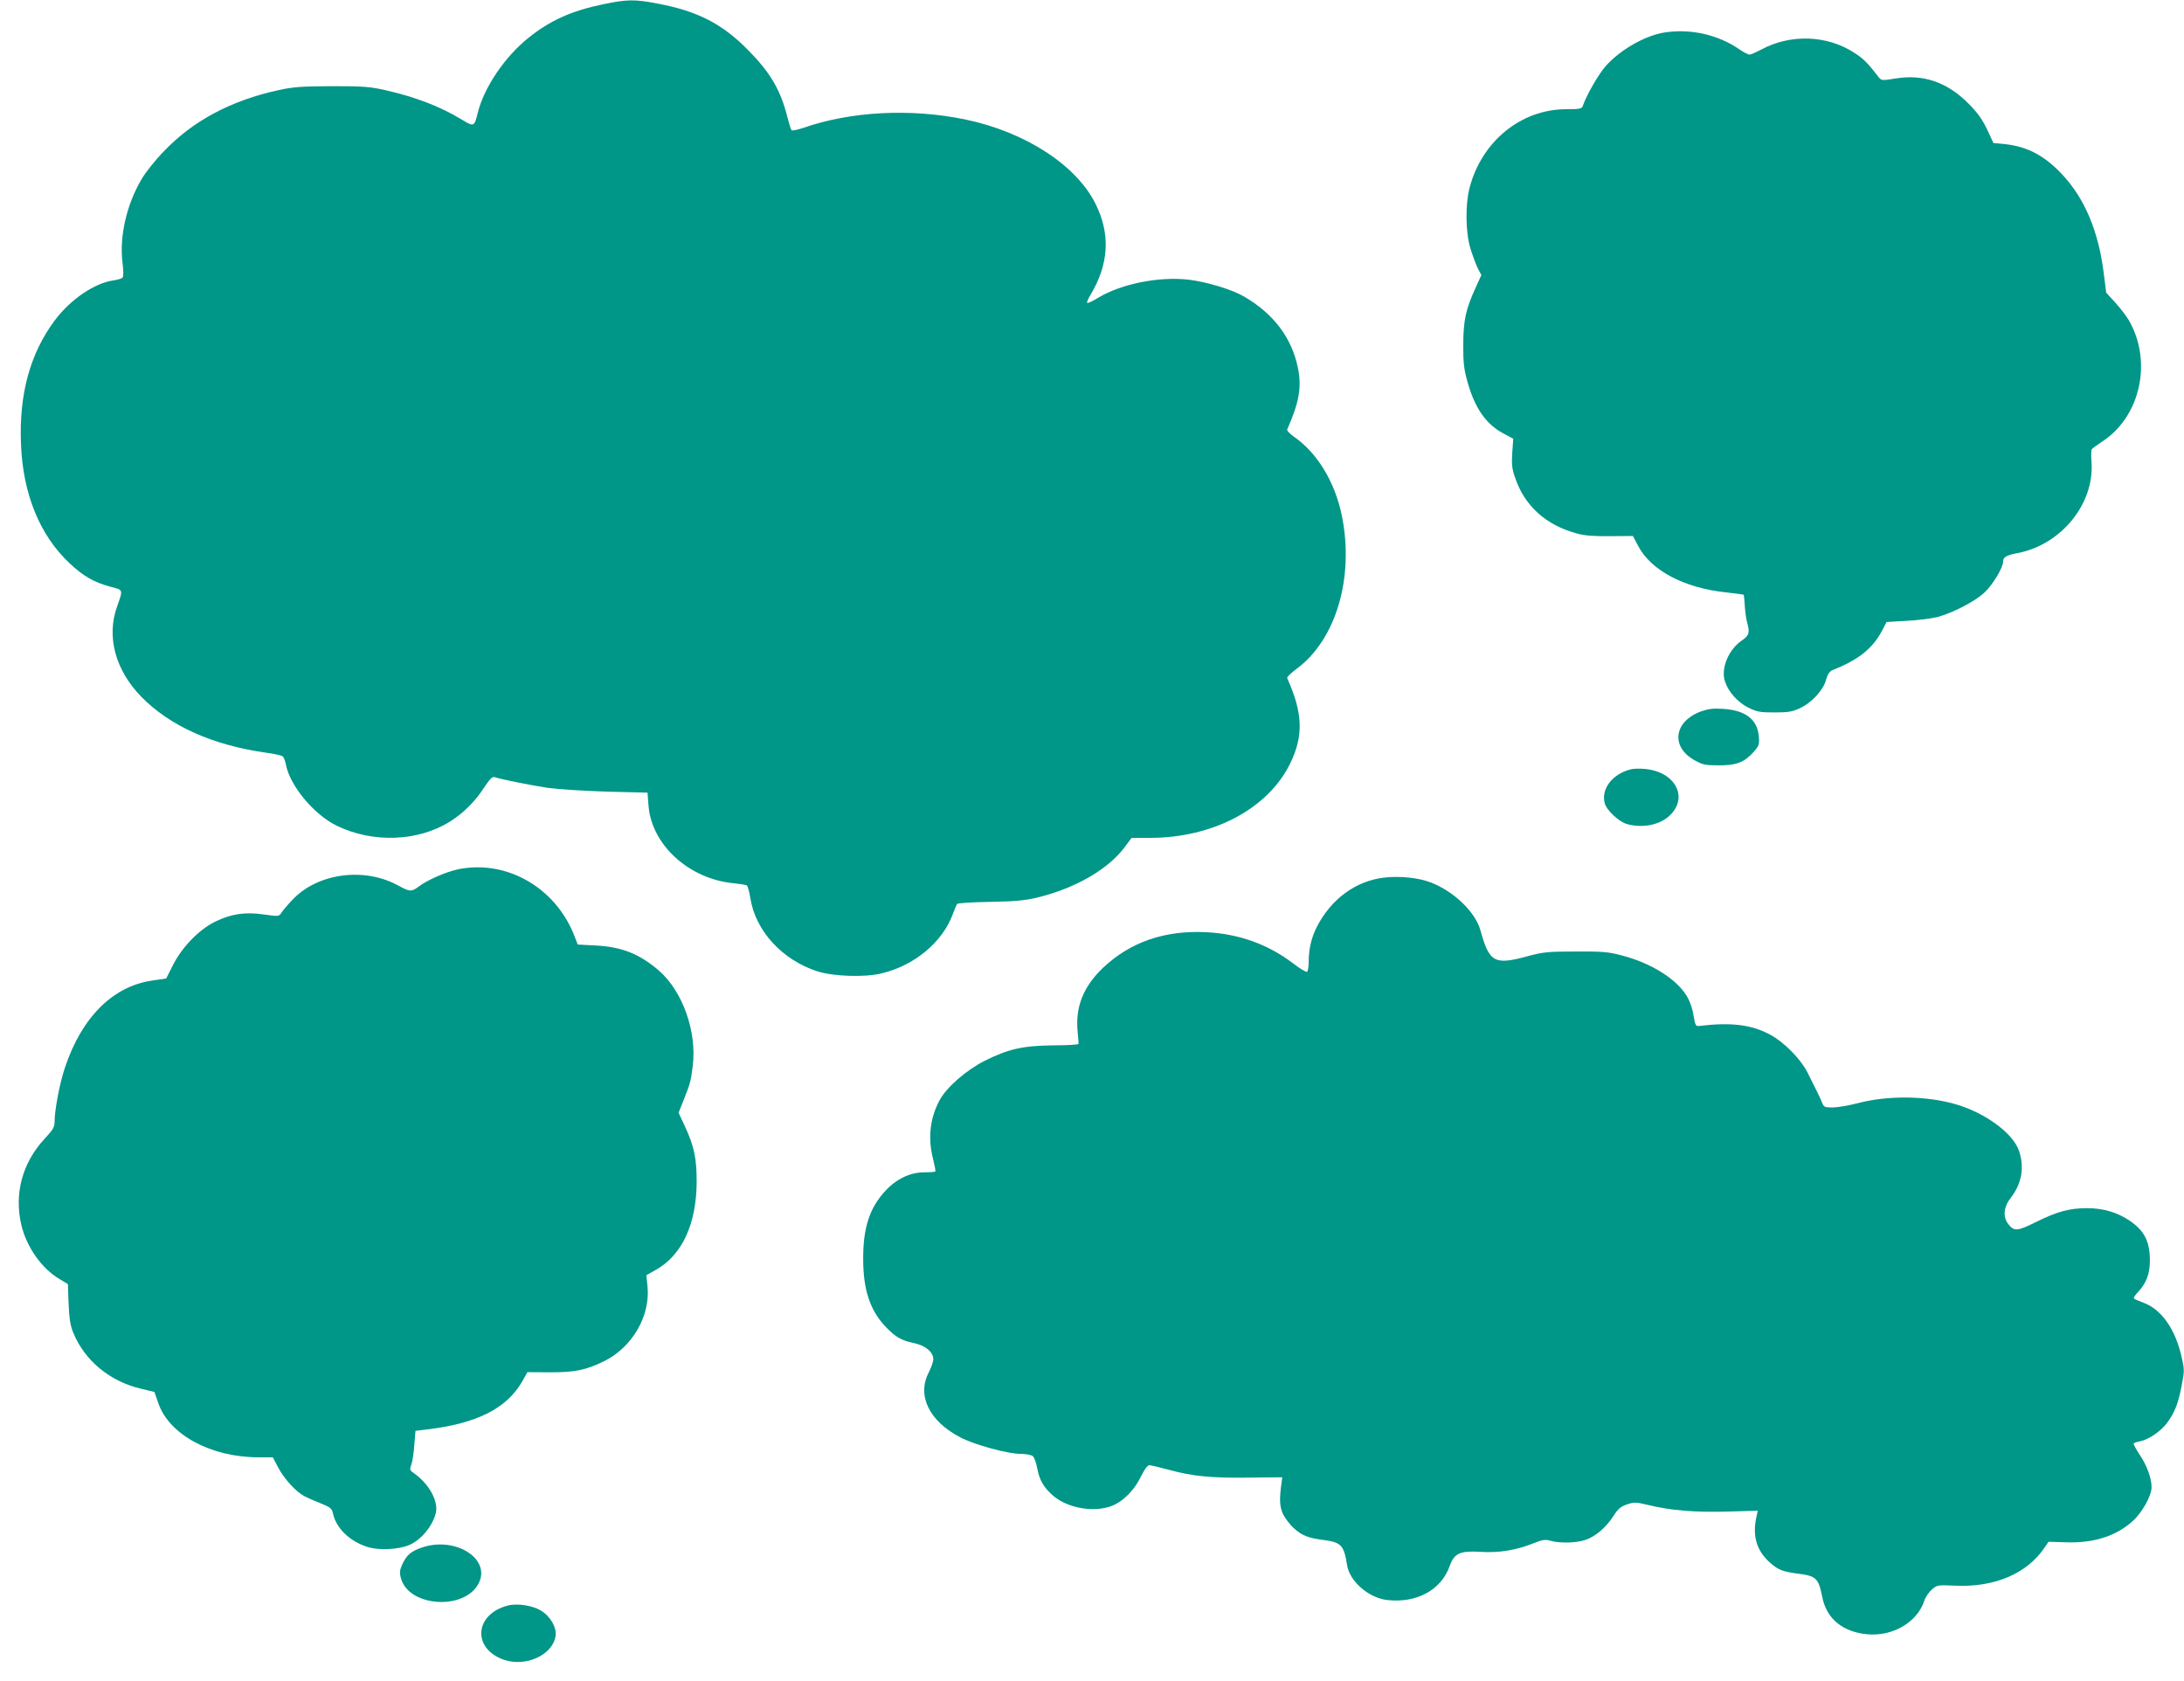 <?xml version="1.0" standalone="no"?>
<!DOCTYPE svg PUBLIC "-//W3C//DTD SVG 20010904//EN"
 "http://www.w3.org/TR/2001/REC-SVG-20010904/DTD/svg10.dtd">
<svg version="1.0" xmlns="http://www.w3.org/2000/svg"
 width="1280pt" height="985pt" viewBox="0 0 1280 985"
 preserveAspectRatio="xMidYMid meet">
<g transform="translate(0,985) scale(0.1,-0.1)"
fill="#009688" stroke="none">
<path d="M3535 9825 c-185 -38 -311 -95 -437 -196 -140 -112 -262 -292 -299
-444 -19 -78 -22 -79 -92 -36 -127 77 -273 133 -450 173 -89 20 -129 23 -312
23 -178 -1 -225 -4 -312 -23 -279 -61 -501 -179 -672 -358 -50 -51 -108 -124
-130 -162 -89 -149 -132 -337 -113 -492 6 -44 6 -80 1 -86 -5 -6 -29 -14 -54
-17 -111 -16 -251 -111 -343 -233 -145 -194 -211 -432 -199 -726 11 -292 110
-535 285 -699 80 -75 142 -111 238 -137 78 -20 76 -15 40 -117 -63 -176 -10
-372 142 -528 167 -171 419 -284 732 -328 47 -6 90 -16 96 -21 7 -5 15 -25 19
-46 23 -125 163 -294 297 -360 212 -104 479 -94 666 24 79 50 146 117 198 197
34 51 49 67 62 63 43 -14 215 -48 312 -63 58 -8 213 -18 345 -22 l240 -6 6
-78 c19 -230 239 -429 500 -453 37 -4 71 -9 76 -13 5 -3 15 -37 21 -76 31
-191 186 -360 392 -427 93 -30 276 -36 373 -13 196 46 361 183 422 350 10 28
21 54 25 58 4 5 90 10 191 12 140 2 204 8 269 23 229 54 426 167 524 301 l38
51 108 0 c369 0 691 170 821 435 80 163 75 296 -17 501 -3 6 23 31 57 56 230
171 337 535 263 898 -41 197 -144 367 -282 462 -24 17 -41 35 -38 41 70 159
86 248 63 360 -36 178 -143 319 -317 420 -71 41 -217 85 -323 98 -174 20 -395
-24 -531 -106 -32 -20 -61 -33 -64 -30 -3 3 4 22 17 43 110 183 121 357 32
537 -113 228 -413 422 -764 495 -320 66 -671 48 -951 -50 -33 -11 -63 -17 -67
-13 -4 5 -14 37 -23 72 -41 164 -100 264 -231 397 -152 155 -297 229 -531 273
-135 26 -180 25 -319 -4z"/>
<path d="M9752 9659 c-114 -19 -258 -102 -342 -197 -42 -48 -113 -171 -134
-234 -5 -15 -19 -18 -96 -18 -265 0 -495 -187 -567 -460 -26 -100 -24 -265 6
-360 13 -41 32 -92 43 -114 l20 -38 -35 -77 c-56 -122 -71 -190 -71 -331 -1
-100 4 -142 22 -208 43 -160 109 -256 211 -311 l60 -32 -6 -82 c-4 -68 -2 -93
17 -147 55 -164 180 -277 361 -326 47 -13 98 -17 196 -16 l133 1 32 -60 c75
-142 268 -244 511 -270 56 -6 104 -13 106 -14 2 -2 5 -32 7 -66 2 -34 8 -78
14 -98 16 -59 12 -74 -31 -104 -79 -54 -125 -165 -99 -241 20 -61 75 -122 137
-153 51 -25 69 -28 153 -28 78 0 104 4 147 24 69 31 139 106 155 167 10 34 20
49 38 57 151 60 232 124 288 227 l29 55 119 7 c65 3 146 14 179 22 88 24 215
89 273 141 49 45 112 148 112 185 0 25 18 36 85 49 256 49 450 289 433 532 -3
37 -2 71 1 76 3 5 32 26 64 47 224 148 293 472 152 712 -14 24 -49 69 -78 101
l-53 58 -13 103 c-30 253 -112 449 -247 592 -104 110 -204 162 -338 176 l-63
6 -38 82 c-30 61 -57 98 -110 151 -124 124 -264 172 -426 145 -82 -13 -82 -13
-101 11 -60 78 -87 106 -141 140 -160 104 -374 111 -546 18 -30 -16 -61 -29
-68 -29 -8 0 -34 14 -59 31 -127 87 -289 123 -442 98z"/>
<path d="M9972 5682 c-162 -58 -183 -209 -39 -288 47 -26 61 -29 142 -29 104
0 149 18 205 81 29 34 32 42 28 89 -8 99 -78 153 -210 161 -55 4 -86 0 -126
-14z"/>
<path d="M9555 5341 c-106 -28 -172 -114 -150 -198 10 -40 83 -109 130 -122
93 -26 194 -5 252 51 111 107 30 257 -148 272 -30 3 -67 2 -84 -3z"/>
<path d="M2681 4755 c-71 -16 -179 -63 -228 -101 -41 -31 -52 -30 -116 5 -200
112 -477 75 -624 -83 -27 -28 -55 -61 -63 -74 -15 -23 -16 -23 -103 -11 -109
16 -192 4 -286 -42 -94 -46 -195 -150 -247 -254 l-40 -79 -81 -12 c-231 -33
-413 -214 -512 -509 -31 -92 -61 -249 -61 -318 0 -32 -9 -47 -59 -101 -130
-140 -179 -321 -136 -504 30 -129 119 -255 223 -317 l50 -30 4 -115 c4 -87 10
-128 27 -169 67 -164 214 -286 397 -329 l79 -19 24 -69 c65 -183 309 -314 586
-314 l84 0 32 -61 c36 -67 102 -139 153 -167 17 -9 60 -28 96 -42 56 -23 65
-30 71 -57 18 -89 101 -168 208 -200 66 -19 177 -13 237 12 71 29 139 111 158
188 17 69 -39 171 -127 233 -26 18 -27 22 -17 49 7 17 15 68 18 115 l7 85 65
8 c297 35 471 124 562 284 l29 52 132 -1 c148 0 210 13 317 65 165 81 272 265
255 437 l-7 67 55 31 c155 87 239 269 240 517 0 138 -15 209 -70 327 l-36 77
31 78 c39 99 40 103 52 196 25 199 -58 436 -196 557 -112 98 -218 141 -368
149 l-110 6 -23 59 c-113 280 -401 441 -682 381z"/>
<path d="M8120 4708 c-171 -17 -319 -125 -404 -293 -31 -64 -45 -124 -46 -197
0 -31 -4 -60 -10 -63 -5 -3 -42 19 -82 50 -146 111 -316 172 -505 182 -246 13
-448 -57 -609 -209 -115 -110 -163 -230 -148 -375 3 -35 6 -66 5 -70 0 -5 -67
-9 -149 -9 -177 -2 -262 -21 -400 -90 -109 -55 -223 -154 -265 -231 -57 -106
-70 -223 -38 -346 9 -37 15 -69 13 -72 -3 -3 -33 -5 -67 -5 -82 0 -166 -41
-230 -113 -90 -99 -127 -215 -126 -397 0 -176 40 -297 127 -390 60 -64 95 -85
168 -100 69 -14 116 -53 116 -95 0 -14 -12 -49 -27 -78 -70 -136 3 -285 185
-380 84 -44 278 -97 356 -97 29 0 59 -6 68 -12 9 -7 21 -39 27 -72 13 -70 38
-113 93 -161 81 -69 220 -97 326 -66 70 20 142 86 185 171 26 52 43 75 55 74
9 -1 60 -13 112 -27 137 -38 249 -49 470 -46 l195 2 -3 -24 c-15 -105 -13
-147 8 -193 13 -25 42 -64 66 -84 45 -41 85 -56 174 -67 100 -13 117 -31 135
-147 15 -94 124 -190 232 -204 173 -21 319 57 369 198 27 76 60 91 180 84 106
-7 209 9 308 49 56 22 71 25 103 16 55 -16 153 -13 205 5 58 19 122 74 164
140 27 42 42 55 79 68 43 14 52 14 127 -4 133 -32 269 -43 461 -38 l179 5 -8
-36 c-24 -110 0 -196 76 -265 50 -45 75 -55 161 -67 114 -14 126 -25 149 -138
25 -127 119 -204 263 -218 151 -14 295 71 336 199 7 21 27 49 44 64 31 26 34
26 132 22 232 -12 425 70 527 222 l24 35 99 -3 c165 -6 295 35 394 124 56 50
111 149 111 199 0 52 -27 126 -69 189 -22 33 -38 63 -36 67 3 4 20 10 38 13
49 9 122 59 158 108 45 61 65 113 85 217 17 87 17 95 0 169 -37 164 -118 279
-224 318 -26 10 -50 20 -55 24 -4 4 6 21 24 39 47 50 69 106 69 182 0 114 -31
176 -119 236 -73 49 -155 73 -250 73 -102 0 -175 -20 -298 -81 -111 -55 -128
-56 -163 -12 -33 42 -27 101 15 154 64 83 81 178 48 275 -34 102 -197 222
-368 272 -172 51 -400 54 -578 7 -54 -14 -120 -25 -147 -25 -46 0 -51 3 -61
28 -11 28 -31 69 -86 178 -41 80 -138 178 -219 221 -110 59 -229 73 -413 51
-23 -3 -25 1 -36 63 -6 41 -22 85 -41 115 -61 99 -209 191 -379 235 -79 21
-112 24 -270 23 -163 0 -189 -3 -280 -27 -198 -54 -226 -38 -279 153 -30 107
-158 229 -294 280 -69 26 -173 37 -262 28z"/>
<path d="M2472 781 c-64 -22 -89 -44 -114 -98 -16 -35 -17 -50 -8 -82 45 -168
373 -190 455 -30 75 144 -137 278 -333 210z"/>
<path d="M2975 441 c-194 -51 -209 -251 -23 -317 128 -45 287 27 304 138 8 50
-30 116 -86 150 -49 30 -140 44 -195 29z"/>
</g>
</svg>
